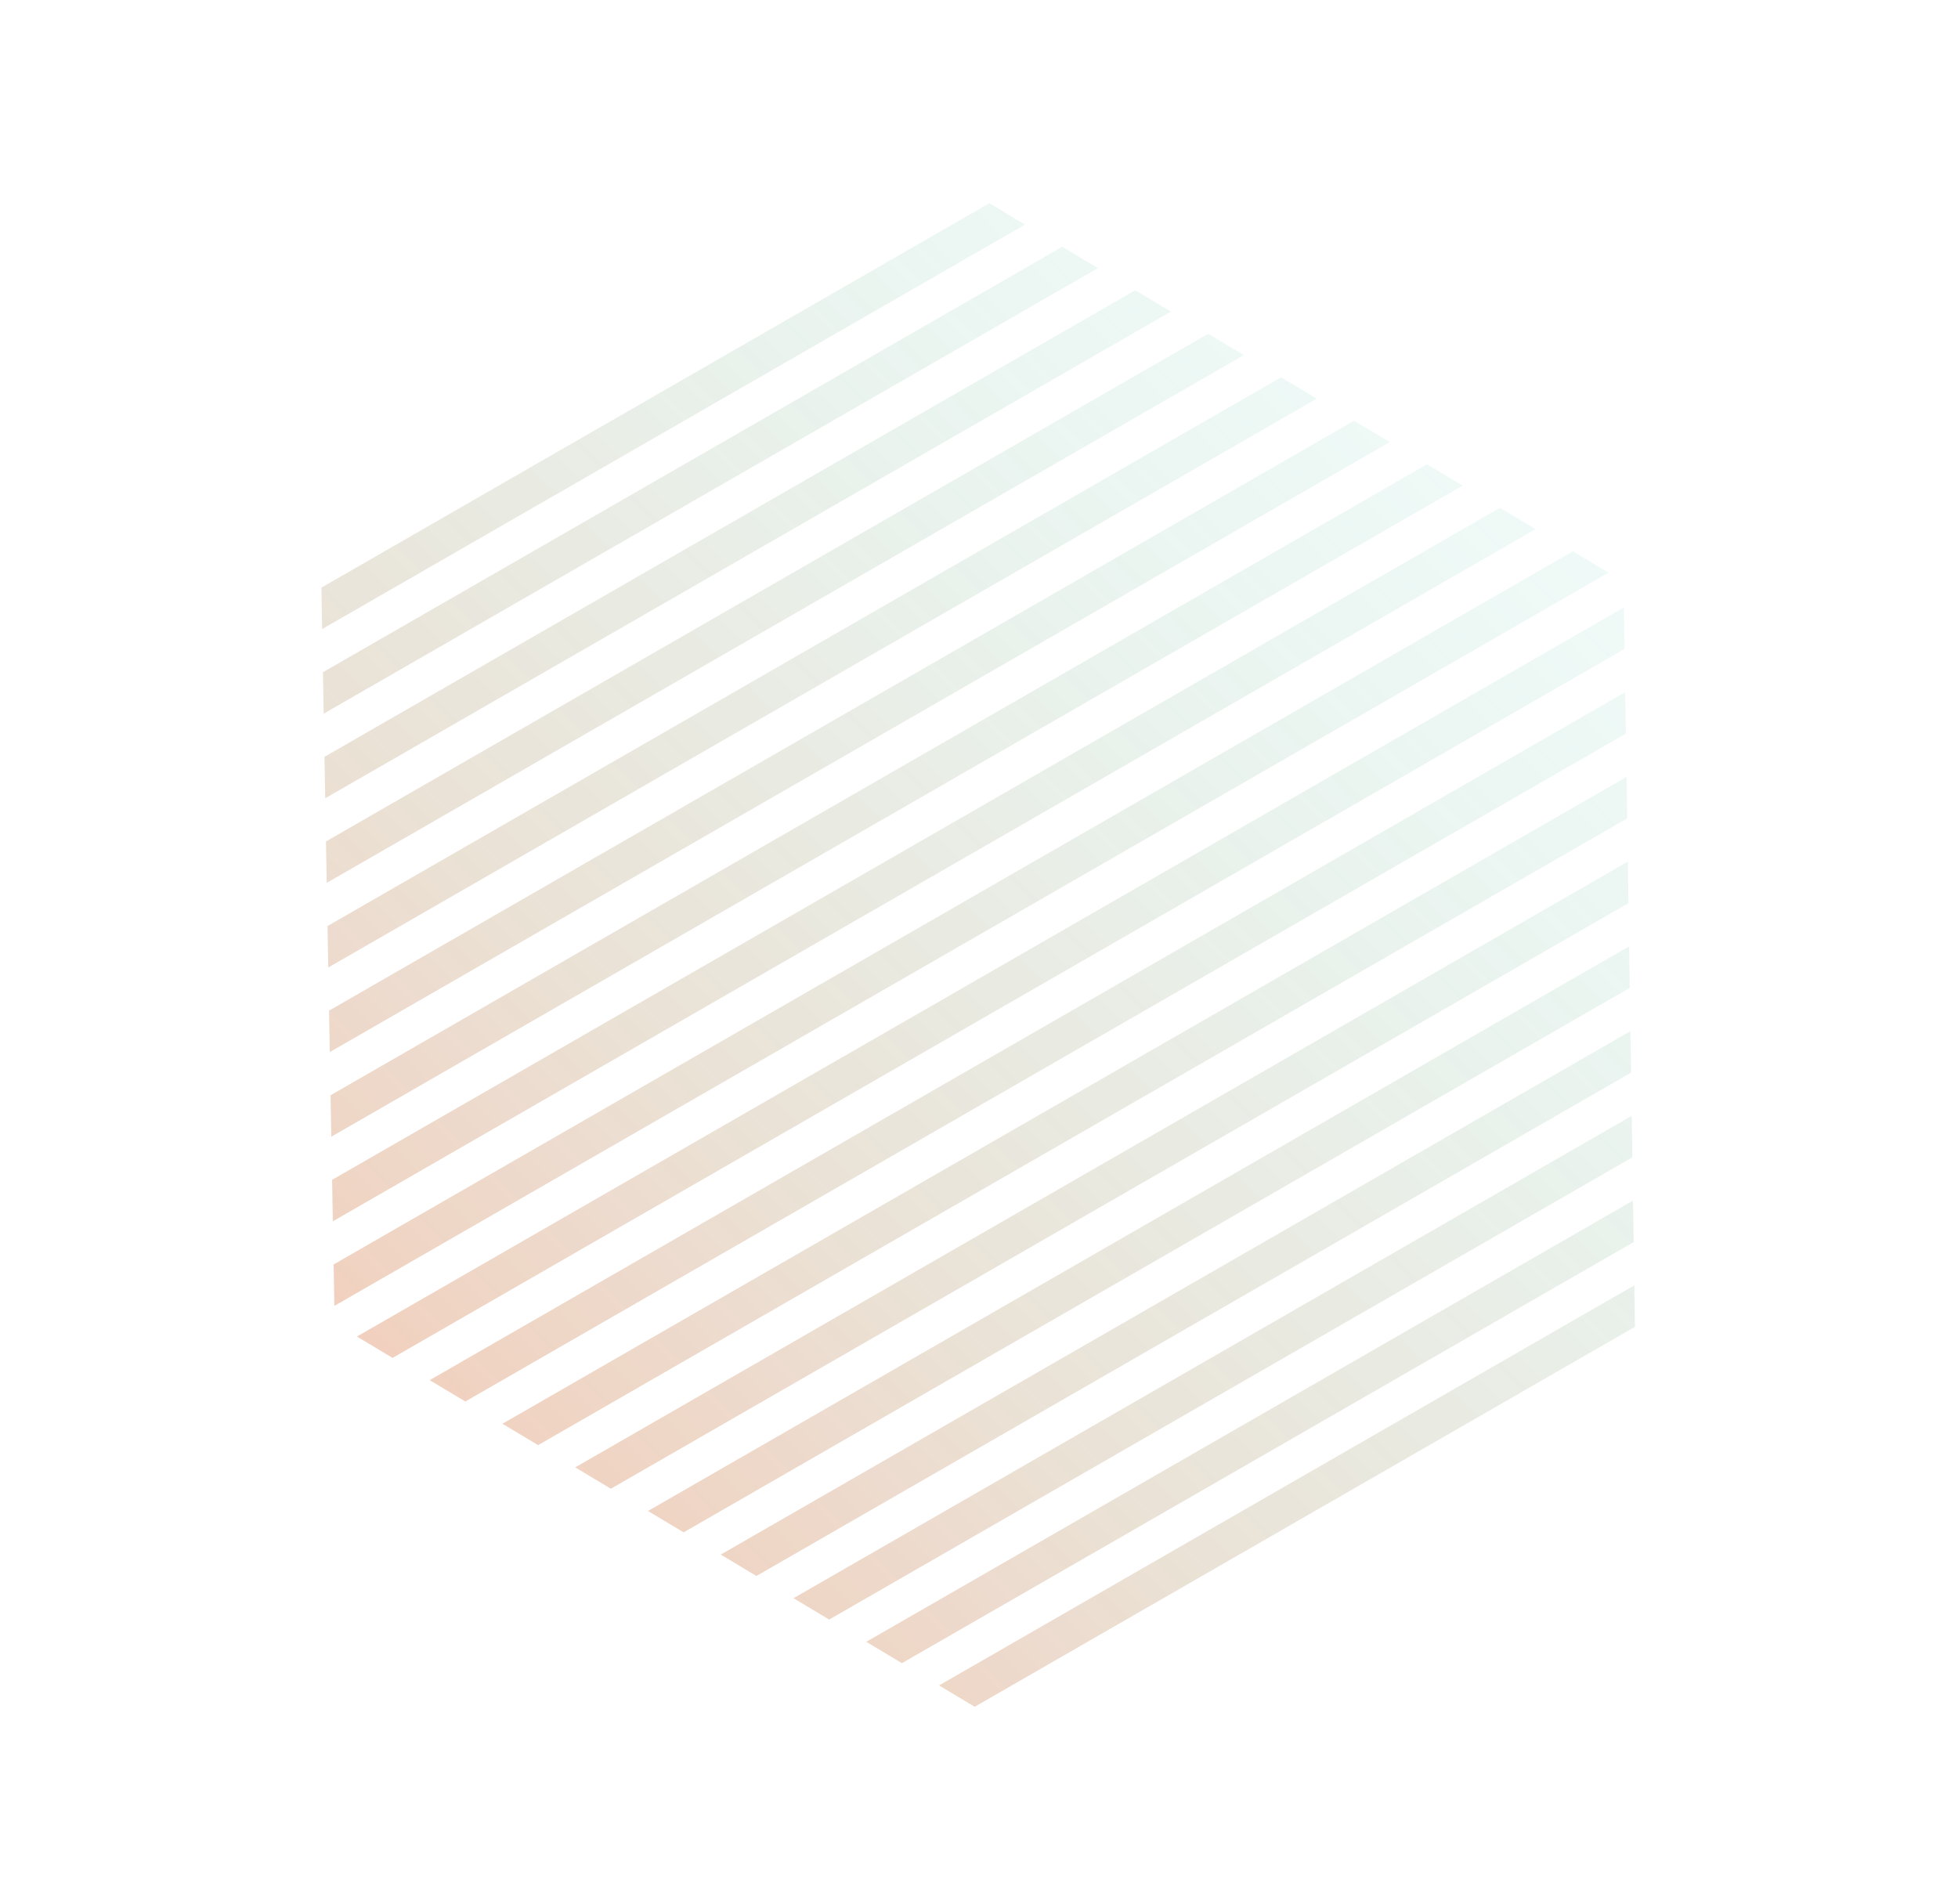<svg xmlns="http://www.w3.org/2000/svg" xmlns:xlink="http://www.w3.org/1999/xlink" width="259.081" height="251.978" viewBox="0 0 259.081 251.978">
  <defs>
    <linearGradient id="linear-gradient" x1="0.5" x2="0.5" y2="1" gradientUnits="objectBoundingBox">
      <stop offset="0" stop-color="#3ce0cf" stop-opacity="0.11"/>
      <stop offset="1" stop-color="#f15e22"/>
    </linearGradient>
    <clipPath id="clip-path">
      <path id="Path_41525" data-name="Path 41525" d="M88.846,0,.14,49.561,0,147.739l88.566,49.025,88.651-49.276.14-98.178Z" transform="translate(6124.32 -7248.874) rotate(-60)" fill="url(#linear-gradient)"/>
    </clipPath>
  </defs>
  <g id="Mask_Group_236" data-name="Mask Group 236" transform="translate(-3045.146 -8928.254) rotate(120)" opacity="0.38" clip-path="url(#clip-path)" style="isolation: isolate">
    <path id="Union_37" data-name="Union 37" d="M161.045,258.4l58.071-215.5,4.64,1.236-58.071,215.5Zm-9.473-2.524,58.071-215.5,4.64,1.236-58.071,215.5Zm-9.473-2.524,58.071-215.5,4.64,1.237-58.071,215.5Zm-9.473-2.524L190.7,35.336l4.64,1.236-58.071,215.5Zm-9.473-2.524,58.071-215.5,4.64,1.236-58.071,215.5Zm-9.473-2.524,58.071-215.5,4.64,1.236-58.071,215.5Zm-9.473-2.524,58.071-215.5L166.917,29,108.846,244.5Zm-9.474-2.524L152.8,25.24l4.64,1.236-58.071,215.5Zm-9.473-2.524,58.071-215.5,4.64,1.236L89.9,239.448Zm-9.473-2.524,58.071-215.5,4.64,1.236-58.071,215.5Zm-9.473-2.524,58.071-215.5,4.64,1.236L70.952,234.4Zm-9.473-2.524,58.071-215.5,4.64,1.236-58.071,215.5Zm-9.473-2.524,58.071-215.5,4.64,1.236-58.071,215.5Zm-9.473-2.524L95.964,10.1l4.64,1.236-58.071,215.5Zm-9.473-2.524L86.491,7.572l4.64,1.236L33.06,224.3Zm-9.473-2.524L77.017,5.048l4.64,1.236L23.586,221.78ZM9.473,218.02,67.544,2.524l4.64,1.236-58.071,215.5ZM0,215.5,58.071,0l4.64,1.236L4.64,216.733Z" transform="translate(6099.831 -7202.434) rotate(-75)" fill="url(#linear-gradient)"/>
  </g>
</svg>
